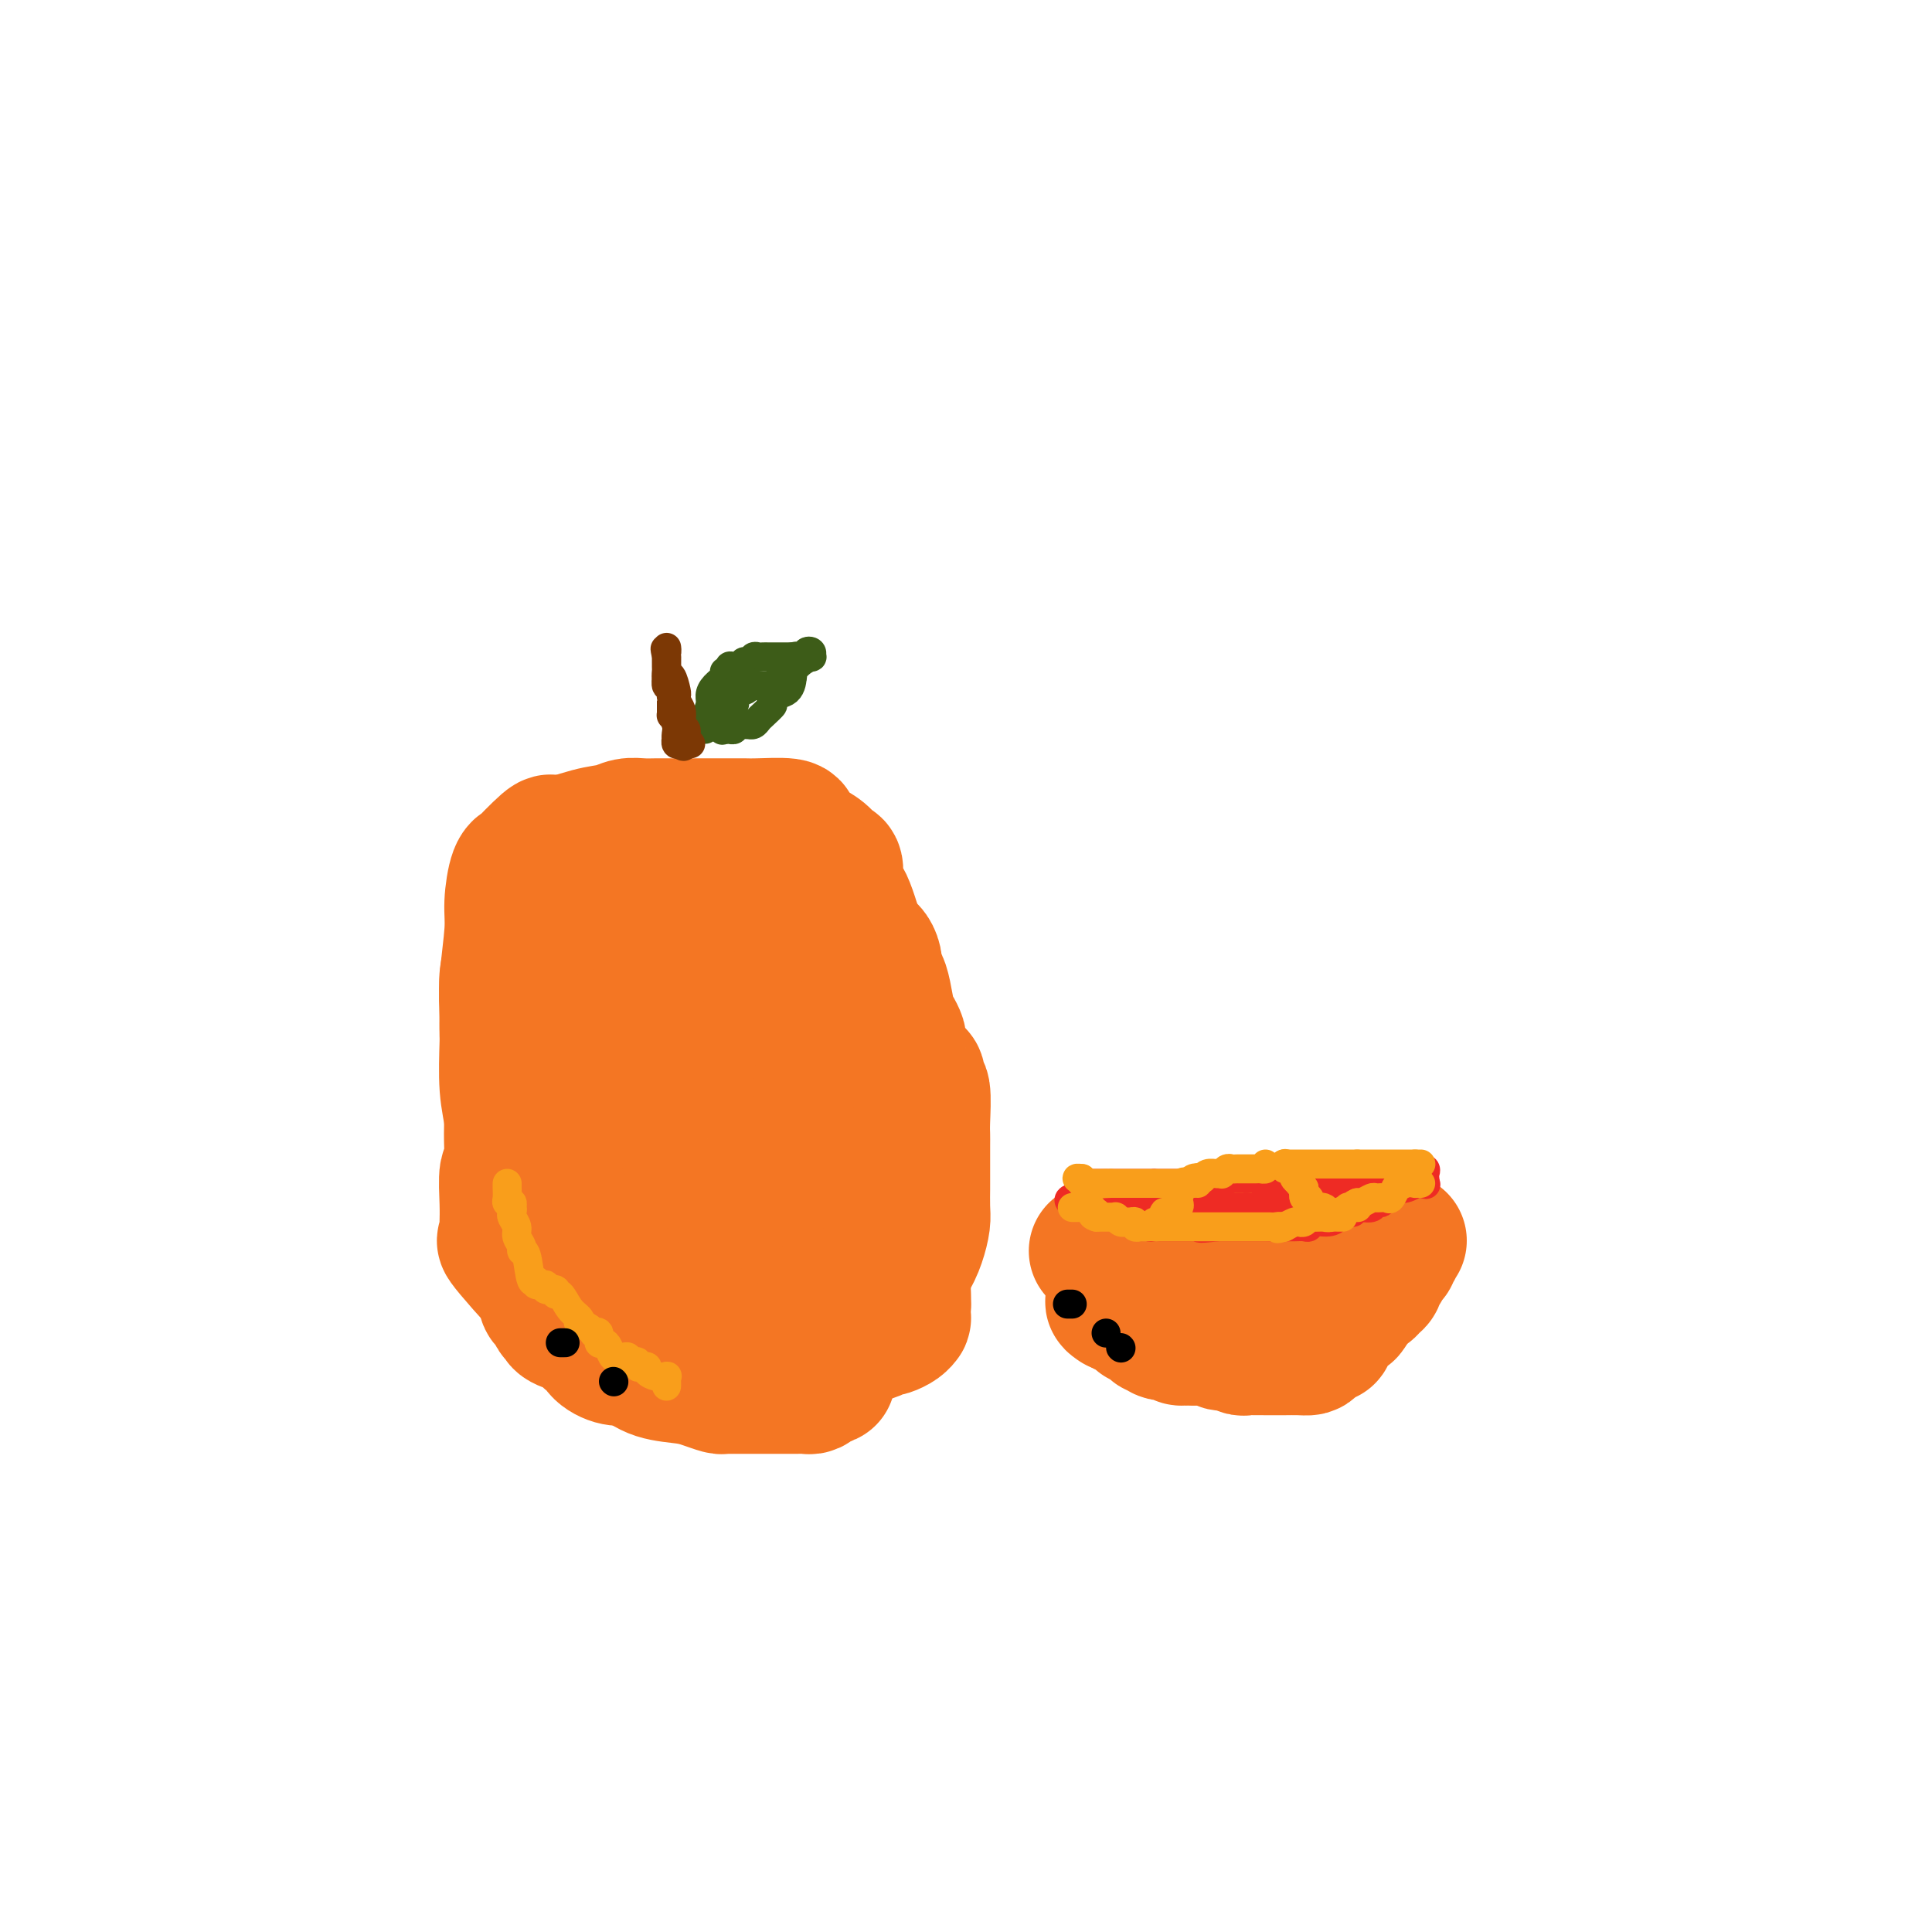 <svg viewBox='0 0 400 400' version='1.1' xmlns='http://www.w3.org/2000/svg' xmlns:xlink='http://www.w3.org/1999/xlink'><g fill='none' stroke='#F47623' stroke-width='28' stroke-linecap='round' stroke-linejoin='round'><path d='M138,277c-0.757,-0.000 -1.513,-0.000 -2,0c-0.487,0.000 -0.704,0.000 -1,0c-0.296,-0.000 -0.671,-0.000 -1,0c-0.329,0.000 -0.613,0.000 -1,0c-0.387,-0.000 -0.879,-0.001 -2,0c-1.121,0.001 -2.873,0.005 -4,0c-1.127,-0.005 -1.631,-0.019 -2,0c-0.369,0.019 -0.605,0.072 -1,0c-0.395,-0.072 -0.949,-0.267 -2,-1c-1.051,-0.733 -2.600,-2.002 -3,-3c-0.400,-0.998 0.347,-1.725 0,-3c-0.347,-1.275 -1.789,-3.099 -3,-5c-1.211,-1.901 -2.191,-3.878 -3,-5c-0.809,-1.122 -1.445,-1.390 -2,-2c-0.555,-0.610 -1.028,-1.562 -1,-2c0.028,-0.438 0.557,-0.363 0,-3c-0.557,-2.637 -2.202,-7.985 -3,-12c-0.798,-4.015 -0.751,-6.697 -1,-9c-0.249,-2.303 -0.795,-4.226 -1,-7c-0.205,-2.774 -0.070,-6.399 0,-9c0.070,-2.601 0.074,-4.179 0,-6c-0.074,-1.821 -0.225,-3.887 0,-7c0.225,-3.113 0.826,-7.274 1,-10c0.174,-2.726 -0.079,-4.017 0,-6c0.079,-1.983 0.491,-4.658 1,-6c0.509,-1.342 1.116,-1.349 1,-1c-0.116,0.349 -0.954,1.056 0,0c0.954,-1.056 3.701,-3.873 5,-5c1.299,-1.127 1.149,-0.563 1,0'/><path d='M114,175c0.956,-0.819 -0.156,0.134 1,0c1.156,-0.134 4.578,-1.357 7,-2c2.422,-0.643 3.843,-0.708 5,-1c1.157,-0.292 2.050,-0.810 3,-1c0.950,-0.190 1.959,-0.051 3,0c1.041,0.051 2.115,0.014 3,0c0.885,-0.014 1.582,-0.004 2,0c0.418,0.004 0.559,0.001 1,0c0.441,-0.001 1.184,-0.001 3,0c1.816,0.001 4.707,0.004 7,0c2.293,-0.004 3.990,-0.013 5,0c1.010,0.013 1.333,0.048 3,0c1.667,-0.048 4.677,-0.179 6,0c1.323,0.179 0.960,0.668 1,1c0.040,0.332 0.484,0.506 1,1c0.516,0.494 1.104,1.309 2,2c0.896,0.691 2.102,1.257 3,2c0.898,0.743 1.490,1.663 2,2c0.510,0.337 0.940,0.090 1,1c0.060,0.910 -0.248,2.978 0,4c0.248,1.022 1.053,0.997 2,3c0.947,2.003 2.037,6.033 3,9c0.963,2.967 1.799,4.869 2,6c0.201,1.131 -0.233,1.489 0,2c0.233,0.511 1.134,1.176 2,4c0.866,2.824 1.696,7.808 2,11c0.304,3.192 0.081,4.593 0,6c-0.081,1.407 -0.022,2.820 0,4c0.022,1.180 0.006,2.125 0,3c-0.006,0.875 -0.002,1.678 0,3c0.002,1.322 0.001,3.161 0,5'/><path d='M184,240c0.135,5.538 -0.528,3.383 -1,3c-0.472,-0.383 -0.752,1.007 -1,2c-0.248,0.993 -0.463,1.590 -2,5c-1.537,3.410 -4.397,9.634 -6,13c-1.603,3.366 -1.949,3.873 -2,4c-0.051,0.127 0.194,-0.125 -1,0c-1.194,0.125 -3.827,0.626 -5,1c-1.173,0.374 -0.885,0.622 -2,1c-1.115,0.378 -3.632,0.886 -5,1c-1.368,0.114 -1.589,-0.167 -2,0c-0.411,0.167 -1.014,0.781 -2,1c-0.986,0.219 -2.356,0.044 -3,0c-0.644,-0.044 -0.563,0.042 -1,0c-0.437,-0.042 -1.392,-0.213 -2,0c-0.608,0.213 -0.868,0.809 -2,1c-1.132,0.191 -3.136,-0.022 -4,0c-0.864,0.022 -0.589,0.280 -1,0c-0.411,-0.280 -1.508,-1.098 -2,-1c-0.492,0.098 -0.380,1.110 -2,-1c-1.620,-2.110 -4.971,-7.344 -7,-10c-2.029,-2.656 -2.736,-2.734 -4,-4c-1.264,-1.266 -3.085,-3.720 -5,-6c-1.915,-2.280 -3.925,-4.386 -5,-5c-1.075,-0.614 -1.216,0.263 -3,-4c-1.784,-4.263 -5.211,-13.667 -7,-19c-1.789,-5.333 -1.941,-6.595 -2,-8c-0.059,-1.405 -0.026,-2.954 0,-4c0.026,-1.046 0.046,-1.589 0,-3c-0.046,-1.411 -0.156,-3.689 0,-5c0.156,-1.311 0.578,-1.656 1,-2'/><path d='M106,200c0.281,-1.985 0.482,0.051 1,0c0.518,-0.051 1.353,-2.189 2,-3c0.647,-0.811 1.106,-0.295 2,0c0.894,0.295 2.224,0.369 3,0c0.776,-0.369 0.998,-1.180 2,-2c1.002,-0.820 2.783,-1.647 4,-2c1.217,-0.353 1.870,-0.231 3,-1c1.130,-0.769 2.736,-2.430 4,-3c1.264,-0.570 2.185,-0.051 3,0c0.815,0.051 1.525,-0.368 3,0c1.475,0.368 3.715,1.523 5,2c1.285,0.477 1.614,0.275 4,1c2.386,0.725 6.828,2.376 9,3c2.172,0.624 2.075,0.222 3,1c0.925,0.778 2.874,2.736 4,4c1.126,1.264 1.430,1.834 2,2c0.570,0.166 1.406,-0.074 2,0c0.594,0.074 0.947,0.461 1,1c0.053,0.539 -0.192,1.231 0,2c0.192,0.769 0.822,1.617 1,3c0.178,1.383 -0.096,3.303 0,5c0.096,1.697 0.561,3.173 1,6c0.439,2.827 0.850,7.006 1,9c0.150,1.994 0.037,1.803 0,2c-0.037,0.197 0.000,0.782 0,2c-0.000,1.218 -0.038,3.070 0,4c0.038,0.930 0.151,0.937 0,1c-0.151,0.063 -0.566,0.182 -1,0c-0.434,-0.182 -0.886,-0.664 -1,0c-0.114,0.664 0.110,2.476 -1,4c-1.110,1.524 -3.555,2.762 -6,4'/><path d='M157,245c-1.853,2.065 -1.986,2.726 -2,3c-0.014,0.274 0.091,0.160 0,0c-0.091,-0.160 -0.376,-0.365 -1,0c-0.624,0.365 -1.586,1.301 -3,0c-1.414,-1.301 -3.280,-4.839 -5,-7c-1.720,-2.161 -3.296,-2.945 -4,-4c-0.704,-1.055 -0.538,-2.381 -1,-3c-0.462,-0.619 -1.552,-0.533 -2,-2c-0.448,-1.467 -0.253,-4.488 -1,-7c-0.747,-2.512 -2.435,-4.515 -3,-7c-0.565,-2.485 -0.007,-5.453 0,-8c0.007,-2.547 -0.536,-4.672 -1,-7c-0.464,-2.328 -0.849,-4.858 -1,-6c-0.151,-1.142 -0.067,-0.895 0,-1c0.067,-0.105 0.116,-0.561 0,-1c-0.116,-0.439 -0.399,-0.861 0,-1c0.399,-0.139 1.480,0.004 2,0c0.520,-0.004 0.479,-0.156 1,0c0.521,0.156 1.604,0.618 2,1c0.396,0.382 0.106,0.682 0,1c-0.106,0.318 -0.028,0.654 0,1c0.028,0.346 0.008,0.700 0,3c-0.008,2.300 -0.002,6.544 0,9c0.002,2.456 0.001,3.123 0,4c-0.001,0.877 -0.000,1.965 0,3c0.000,1.035 0.000,2.018 0,3'/><path d='M138,219c0.109,3.498 0.380,0.741 0,0c-0.380,-0.741 -1.411,0.532 -2,1c-0.589,0.468 -0.735,0.129 -1,0c-0.265,-0.129 -0.648,-0.050 -1,0c-0.352,0.050 -0.671,0.071 -1,0c-0.329,-0.071 -0.666,-0.233 -2,-1c-1.334,-0.767 -3.664,-2.140 -5,-3c-1.336,-0.860 -1.680,-1.207 -2,-2c-0.320,-0.793 -0.618,-2.031 -1,-4c-0.382,-1.969 -0.848,-4.670 -1,-6c-0.152,-1.330 0.009,-1.288 0,-2c-0.009,-0.712 -0.189,-2.178 0,-3c0.189,-0.822 0.748,-1.000 2,-3c1.252,-2.000 3.197,-5.821 5,-8c1.803,-2.179 3.463,-2.717 4,-4c0.537,-1.283 -0.051,-3.310 0,-4c0.051,-0.690 0.741,-0.042 1,0c0.259,0.042 0.088,-0.523 0,0c-0.088,0.523 -0.092,2.133 0,3c0.092,0.867 0.281,0.992 0,1c-0.281,0.008 -1.033,-0.101 -1,0c0.033,0.101 0.850,0.410 0,2c-0.850,1.590 -3.368,4.460 -5,6c-1.632,1.540 -2.378,1.750 -3,2c-0.622,0.250 -1.120,0.539 -1,1c0.120,0.461 0.857,1.093 0,2c-0.857,0.907 -3.308,2.090 -5,4c-1.692,1.910 -2.626,4.546 -4,7c-1.374,2.454 -3.187,4.727 -5,7'/><path d='M110,215c-4.173,5.896 -3.104,6.134 -3,8c0.104,1.866 -0.757,5.358 -1,9c-0.243,3.642 0.131,7.433 0,9c-0.131,1.567 -0.768,0.909 -1,2c-0.232,1.091 -0.060,3.929 0,6c0.060,2.071 0.009,3.373 0,4c-0.009,0.627 0.023,0.577 0,1c-0.023,0.423 -0.101,1.319 0,2c0.101,0.681 0.382,1.147 0,1c-0.382,-0.147 -1.427,-0.908 1,2c2.427,2.908 8.326,9.486 12,13c3.674,3.514 5.122,3.964 7,5c1.878,1.036 4.184,2.660 6,4c1.816,1.340 3.140,2.398 5,3c1.860,0.602 4.254,0.750 6,1c1.746,0.250 2.844,0.603 4,1c1.156,0.397 2.369,0.838 3,1c0.631,0.162 0.679,0.043 1,0c0.321,-0.043 0.915,-0.012 1,0c0.085,0.012 -0.338,0.003 1,0c1.338,-0.003 4.439,-0.001 6,0c1.561,0.001 1.584,0.000 2,0c0.416,-0.000 1.225,-0.000 2,0c0.775,0.000 1.517,0.001 2,0c0.483,-0.001 0.708,-0.003 1,0c0.292,0.003 0.653,0.012 1,0c0.347,-0.012 0.681,-0.044 1,0c0.319,0.044 0.624,0.166 1,0c0.376,-0.166 0.822,-0.619 1,-1c0.178,-0.381 0.089,-0.691 0,-1'/><path d='M169,285c3.503,-0.127 2.259,0.555 2,0c-0.259,-0.555 0.466,-2.348 1,-4c0.534,-1.652 0.875,-3.162 1,-4c0.125,-0.838 0.032,-1.004 0,-1c-0.032,0.004 -0.005,0.178 0,0c0.005,-0.178 -0.013,-0.707 0,-1c0.013,-0.293 0.056,-0.351 0,-1c-0.056,-0.649 -0.211,-1.891 0,-3c0.211,-1.109 0.789,-2.087 1,-4c0.211,-1.913 0.057,-4.761 0,-6c-0.057,-1.239 -0.015,-0.869 0,-1c0.015,-0.131 0.004,-0.762 0,-1c-0.004,-0.238 -0.001,-0.083 0,0c0.001,0.083 0.000,0.094 0,-1c-0.000,-1.094 -0.000,-3.294 0,-4c0.000,-0.706 0.000,0.082 0,0c-0.000,-0.082 0.000,-1.034 0,-2c-0.000,-0.966 -0.000,-1.945 0,-2c0.000,-0.055 0.001,0.814 0,0c-0.001,-0.814 -0.003,-3.312 0,-5c0.003,-1.688 0.012,-2.567 0,-3c-0.012,-0.433 -0.045,-0.419 0,-1c0.045,-0.581 0.170,-1.755 0,-3c-0.170,-1.245 -0.633,-2.561 -1,-4c-0.367,-1.439 -0.637,-3.003 -1,-4c-0.363,-0.997 -0.818,-1.428 -1,-2c-0.182,-0.572 -0.091,-1.286 0,-2'/><path d='M171,226c-0.740,-6.386 -1.090,-1.852 -1,0c0.090,1.852 0.619,1.022 1,1c0.381,-0.022 0.613,0.763 1,1c0.387,0.237 0.930,-0.073 1,0c0.070,0.073 -0.333,0.529 0,1c0.333,0.471 1.402,0.957 2,1c0.598,0.043 0.724,-0.357 1,0c0.276,0.357 0.703,1.472 1,2c0.297,0.528 0.465,0.467 1,1c0.535,0.533 1.439,1.658 2,2c0.561,0.342 0.780,-0.098 1,0c0.220,0.098 0.441,0.734 1,2c0.559,1.266 1.456,3.162 2,4c0.544,0.838 0.734,0.619 1,1c0.266,0.381 0.607,1.363 1,2c0.393,0.637 0.837,0.928 1,1c0.163,0.072 0.044,-0.076 0,0c-0.044,0.076 -0.012,0.374 0,1c0.012,0.626 0.003,1.578 0,2c-0.003,0.422 -0.001,0.313 0,1c0.001,0.687 0.000,2.169 0,3c-0.000,0.831 -0.000,1.010 0,2c0.000,0.990 0.000,2.790 0,4c-0.000,1.210 -0.000,1.829 0,3c0.000,1.171 0.000,2.892 0,4c-0.000,1.108 -0.000,1.602 0,2c0.000,0.398 0.000,0.699 0,1'/><path d='M187,268c0.157,3.770 0.049,1.196 0,1c-0.049,-0.196 -0.040,1.986 0,3c0.040,1.014 0.112,0.859 0,1c-0.112,0.141 -0.409,0.577 -1,1c-0.591,0.423 -1.478,0.834 -2,1c-0.522,0.166 -0.679,0.085 -1,0c-0.321,-0.085 -0.806,-0.176 -1,0c-0.194,0.176 -0.096,0.620 -1,1c-0.904,0.380 -2.809,0.697 -4,1c-1.191,0.303 -1.669,0.593 -2,1c-0.331,0.407 -0.517,0.931 -1,1c-0.483,0.069 -1.264,-0.319 -2,0c-0.736,0.319 -1.427,1.343 -2,2c-0.573,0.657 -1.028,0.947 -2,1c-0.972,0.053 -2.460,-0.129 -4,0c-1.540,0.129 -3.131,0.570 -4,1c-0.869,0.430 -1.016,0.849 -2,1c-0.984,0.151 -2.803,0.033 -4,0c-1.197,-0.033 -1.770,0.020 -4,0c-2.230,-0.020 -6.117,-0.114 -8,0c-1.883,0.114 -1.761,0.437 -3,0c-1.239,-0.437 -3.837,-1.633 -5,-2c-1.163,-0.367 -0.890,0.093 -1,0c-0.110,-0.093 -0.603,-0.741 -1,-1c-0.397,-0.259 -0.699,-0.130 -1,0'/><path d='M131,281c-3.939,-0.488 -2.287,-0.208 -2,0c0.287,0.208 -0.790,0.343 -2,0c-1.210,-0.343 -2.554,-1.166 -3,-2c-0.446,-0.834 0.006,-1.680 0,-2c-0.006,-0.320 -0.470,-0.113 -1,0c-0.530,0.113 -1.126,0.134 -1,0c0.126,-0.134 0.973,-0.421 0,-1c-0.973,-0.579 -3.768,-1.450 -5,-2c-1.232,-0.550 -0.903,-0.780 -1,-1c-0.097,-0.220 -0.622,-0.429 -1,-1c-0.378,-0.571 -0.609,-1.505 -1,-2c-0.391,-0.495 -0.942,-0.550 -1,-1c-0.058,-0.450 0.377,-1.296 0,-2c-0.377,-0.704 -1.565,-1.265 -2,-3c-0.435,-1.735 -0.117,-4.643 0,-7c0.117,-2.357 0.031,-4.162 0,-7c-0.031,-2.838 -0.008,-6.707 0,-9c0.008,-2.293 0.002,-3.008 0,-4c-0.002,-0.992 -0.001,-2.261 0,-5c0.001,-2.739 0.000,-6.947 0,-10c-0.000,-3.053 -0.000,-4.952 0,-8c0.000,-3.048 0.001,-7.246 0,-9c-0.001,-1.754 -0.003,-1.064 0,-1c0.003,0.064 0.012,-0.499 0,-1c-0.012,-0.501 -0.047,-0.940 0,-1c0.047,-0.060 0.174,0.261 0,0c-0.174,-0.261 -0.649,-1.103 0,-3c0.649,-1.897 2.421,-4.849 3,-6c0.579,-1.151 -0.037,-0.502 0,-1c0.037,-0.498 0.725,-2.142 1,-3c0.275,-0.858 0.138,-0.929 0,-1'/><path d='M115,188c0.572,-1.700 0.001,-0.449 0,0c-0.001,0.449 0.567,0.097 1,0c0.433,-0.097 0.732,0.061 1,0c0.268,-0.061 0.506,-0.342 1,-1c0.494,-0.658 1.245,-1.693 2,-2c0.755,-0.307 1.514,0.115 3,0c1.486,-0.115 3.700,-0.767 5,-1c1.300,-0.233 1.686,-0.048 3,0c1.314,0.048 3.556,-0.040 5,0c1.444,0.040 2.088,0.207 3,0c0.912,-0.207 2.090,-0.787 4,-1c1.910,-0.213 4.550,-0.057 6,0c1.450,0.057 1.710,0.016 2,0c0.290,-0.016 0.611,-0.005 1,0c0.389,0.005 0.847,0.005 3,0c2.153,-0.005 6.000,-0.017 8,0c2.000,0.017 2.154,0.061 3,0c0.846,-0.061 2.385,-0.228 3,0c0.615,0.228 0.308,0.852 1,1c0.692,0.148 2.384,-0.179 3,0c0.616,0.179 0.155,0.864 0,1c-0.155,0.136 -0.004,-0.276 0,0c0.004,0.276 -0.140,1.239 0,2c0.140,0.761 0.562,1.321 1,2c0.438,0.679 0.891,1.478 1,2c0.109,0.522 -0.125,0.769 0,1c0.125,0.231 0.611,0.447 1,1c0.389,0.553 0.683,1.444 1,2c0.317,0.556 0.659,0.778 1,1'/><path d='M178,196c0.955,2.108 0.844,1.377 1,1c0.156,-0.377 0.581,-0.400 1,0c0.419,0.400 0.833,1.224 1,2c0.167,0.776 0.086,1.503 0,2c-0.086,0.497 -0.178,0.762 0,1c0.178,0.238 0.626,0.449 1,1c0.374,0.551 0.674,1.441 1,3c0.326,1.559 0.678,3.785 1,5c0.322,1.215 0.615,1.419 1,2c0.385,0.581 0.864,1.541 1,2c0.136,0.459 -0.070,0.418 0,1c0.070,0.582 0.415,1.786 1,3c0.585,1.214 1.411,2.436 2,3c0.589,0.564 0.943,0.469 1,1c0.057,0.531 -0.181,1.688 0,2c0.181,0.312 0.780,-0.221 1,1c0.220,1.221 0.059,4.195 0,6c-0.059,1.805 -0.016,2.442 0,3c0.016,0.558 0.004,1.038 0,2c-0.004,0.962 -0.000,2.406 0,4c0.000,1.594 -0.002,3.339 0,4c0.002,0.661 0.010,0.238 0,1c-0.010,0.762 -0.036,2.707 0,4c0.036,1.293 0.135,1.933 0,3c-0.135,1.067 -0.504,2.561 -1,4c-0.496,1.439 -1.118,2.824 -2,4c-0.882,1.176 -2.024,2.144 -3,3c-0.976,0.856 -1.787,1.601 -3,2c-1.213,0.399 -2.826,0.454 -5,1c-2.174,0.546 -4.907,1.585 -6,2c-1.093,0.415 -0.547,0.208 0,0'/><path d='M227,259c0.331,0.000 0.662,0.000 1,0c0.338,0.000 0.682,0.000 1,0c0.318,0.000 0.609,0.000 1,0c0.391,0.000 0.881,0.000 1,0c0.119,0.000 -0.133,0.000 0,0c0.133,0.000 0.650,0.000 1,0c0.350,0.000 0.532,0.000 1,0c0.468,0.000 1.221,0.000 2,0c0.779,0.000 1.585,0.000 2,0c0.415,-0.000 0.439,0.000 1,0c0.561,0.000 1.661,0.000 2,0c0.339,0.000 -0.081,0.000 0,0c0.081,0.000 0.665,0.000 1,0c0.335,0.000 0.422,-0.000 1,0c0.578,0.000 1.648,0.000 2,0c0.352,0.000 -0.014,0.000 0,0c0.014,0.000 0.410,0.000 1,0c0.590,0.000 1.376,0.000 2,0c0.624,0.000 1.087,0.000 2,0c0.913,0.000 2.276,0.000 3,0c0.724,0.000 0.810,0.000 1,0c0.190,0.000 0.483,0.000 1,0c0.517,0.000 1.259,0.000 2,0'/><path d='M256,259c4.723,0.061 2.030,0.212 1,0c-1.030,-0.212 -0.396,-0.789 0,-1c0.396,-0.211 0.554,-0.057 1,0c0.446,0.057 1.179,0.015 2,0c0.821,-0.015 1.731,-0.004 2,0c0.269,0.004 -0.101,0.001 0,0c0.101,-0.001 0.675,-0.000 1,0c0.325,0.000 0.402,0.000 1,0c0.598,-0.000 1.718,-0.000 2,0c0.282,0.000 -0.275,0.000 0,0c0.275,-0.000 1.383,-0.000 2,0c0.617,0.000 0.743,0.000 1,0c0.257,-0.000 0.645,-0.000 1,0c0.355,0.000 0.678,0.000 1,0'/><path d='M271,258c2.273,-0.156 0.454,-0.046 0,0c-0.454,0.046 0.456,0.026 1,0c0.544,-0.026 0.722,-0.060 1,0c0.278,0.060 0.655,0.212 1,0c0.345,-0.212 0.657,-0.789 1,-1c0.343,-0.211 0.717,-0.057 1,0c0.283,0.057 0.474,0.015 1,0c0.526,-0.015 1.388,-0.004 2,0c0.612,0.004 0.976,0.001 1,0c0.024,-0.001 -0.292,-0.000 0,0c0.292,0.000 1.191,0.000 2,0c0.809,-0.000 1.526,-0.000 2,0c0.474,0.000 0.704,0.000 1,0c0.296,-0.000 0.657,-0.000 1,0c0.343,0.000 0.670,0.000 1,0c0.330,-0.000 0.665,-0.000 1,0'/><path d='M288,257c2.840,-0.198 1.441,-0.193 1,0c-0.441,0.193 0.075,0.576 0,1c-0.075,0.424 -0.741,0.891 -1,1c-0.259,0.109 -0.112,-0.140 0,0c0.112,0.140 0.189,0.667 0,1c-0.189,0.333 -0.642,0.470 -1,1c-0.358,0.530 -0.620,1.451 -1,2c-0.380,0.549 -0.879,0.724 -1,1c-0.121,0.276 0.136,0.651 0,1c-0.136,0.349 -0.663,0.672 -1,1c-0.337,0.328 -0.482,0.663 -1,1c-0.518,0.337 -1.407,0.678 -2,1c-0.593,0.322 -0.890,0.625 -1,1c-0.110,0.375 -0.031,0.821 0,1c0.031,0.179 0.016,0.089 0,0'/><path d='M280,270c-1.453,2.318 -1.085,1.614 -1,1c0.085,-0.614 -0.114,-1.139 -1,0c-0.886,1.139 -2.461,3.941 -3,5c-0.539,1.059 -0.044,0.375 0,0c0.044,-0.375 -0.363,-0.440 -1,0c-0.637,0.440 -1.502,1.386 -2,2c-0.498,0.614 -0.627,0.897 -1,1c-0.373,0.103 -0.989,0.028 -2,0c-1.011,-0.028 -2.416,-0.007 -3,0c-0.584,0.007 -0.345,0.002 -1,0c-0.655,-0.002 -2.202,0.001 -3,0c-0.798,-0.001 -0.848,-0.004 -1,0c-0.152,0.004 -0.408,0.015 -1,0c-0.592,-0.015 -1.521,-0.056 -2,0c-0.479,0.056 -0.509,0.207 -1,0c-0.491,-0.207 -1.445,-0.774 -2,-1c-0.555,-0.226 -0.712,-0.113 -1,0c-0.288,0.113 -0.707,0.226 -1,0c-0.293,-0.226 -0.460,-0.793 -1,-1c-0.540,-0.207 -1.454,-0.056 -2,0c-0.546,0.056 -0.724,0.015 -1,0c-0.276,-0.015 -0.650,-0.004 -1,0c-0.350,0.004 -0.675,0.002 -1,0'/><path d='M247,277c-3.840,-0.244 -2.439,0.144 -2,0c0.439,-0.144 -0.082,-0.822 -1,-1c-0.918,-0.178 -2.231,0.144 -3,0c-0.769,-0.144 -0.994,-0.756 -1,-1c-0.006,-0.244 0.206,-0.122 0,0c-0.206,0.122 -0.830,0.244 -1,0c-0.170,-0.244 0.113,-0.854 0,-1c-0.113,-0.146 -0.622,0.172 -1,0c-0.378,-0.172 -0.626,-0.835 -1,-1c-0.374,-0.165 -0.875,0.167 -1,0c-0.125,-0.167 0.125,-0.833 0,-1c-0.125,-0.167 -0.625,0.165 -1,0c-0.375,-0.165 -0.626,-0.828 -1,-1c-0.374,-0.172 -0.870,0.146 -1,0c-0.130,-0.146 0.106,-0.756 0,-1c-0.106,-0.244 -0.553,-0.122 -1,0'/><path d='M232,270c-2.548,-1.083 -1.417,-0.292 -1,0c0.417,0.292 0.119,0.083 0,0c-0.119,-0.083 -0.060,-0.042 0,0'/></g>
<g fill='none' stroke='#EE2B24' stroke-width='6' stroke-linecap='round' stroke-linejoin='round'><path d='M224,245c0.333,0.000 0.667,0.000 1,0c0.333,0.000 0.666,0.000 1,0c0.334,0.000 0.668,0.000 1,0c0.332,-0.000 0.663,-0.000 1,0c0.337,0.000 0.682,0.000 1,0c0.318,0.000 0.610,0.000 1,0c0.390,0.000 0.878,0.000 1,0c0.122,0.000 -0.122,-0.000 0,0c0.122,0.000 0.609,0.000 1,0c0.391,-0.000 0.686,-0.000 1,0c0.314,0.000 0.648,0.000 1,0c0.352,-0.000 0.723,0.000 1,0c0.277,0.000 0.459,0.000 1,0c0.541,0.000 1.440,-0.000 2,0c0.560,0.000 0.780,0.000 1,0'/><path d='M239,245c2.561,0.000 1.465,0.000 1,0c-0.465,-0.000 -0.297,-0.000 0,0c0.297,0.000 0.724,0.000 1,0c0.276,-0.000 0.402,-0.000 1,0c0.598,0.000 1.670,0.000 2,0c0.330,-0.000 -0.080,-0.000 0,0c0.080,0.000 0.650,0.000 1,0c0.350,-0.000 0.478,-0.000 1,0c0.522,0.000 1.436,0.001 2,0c0.564,-0.001 0.777,-0.004 1,0c0.223,0.004 0.455,0.015 1,0c0.545,-0.015 1.403,-0.057 2,0c0.597,0.057 0.934,0.211 1,0c0.066,-0.211 -0.137,-0.789 0,-1c0.137,-0.211 0.615,-0.057 1,0c0.385,0.057 0.678,0.015 1,0c0.322,-0.015 0.674,-0.004 1,0c0.326,0.004 0.626,0.001 1,0c0.374,-0.001 0.821,-0.000 1,0c0.179,0.000 0.089,0.000 0,0'/><path d='M258,244c3.349,-0.155 2.221,-0.042 2,0c-0.221,0.042 0.466,0.012 1,0c0.534,-0.012 0.916,-0.007 1,0c0.084,0.007 -0.131,0.016 0,0c0.131,-0.016 0.608,-0.057 1,0c0.392,0.057 0.700,0.211 1,0c0.300,-0.211 0.591,-0.789 1,-1c0.409,-0.211 0.935,-0.056 1,0c0.065,0.056 -0.333,0.011 0,0c0.333,-0.011 1.395,0.011 2,0c0.605,-0.011 0.754,-0.056 1,0c0.246,0.056 0.591,0.211 1,0c0.409,-0.211 0.882,-0.789 1,-1c0.118,-0.211 -0.119,-0.057 0,0c0.119,0.057 0.596,0.015 1,0c0.404,-0.015 0.737,-0.004 1,0c0.263,0.004 0.455,0.001 1,0c0.545,-0.001 1.441,-0.000 2,0c0.559,0.000 0.779,0.000 1,0'/><path d='M277,242c3.122,-0.309 1.428,-0.083 1,0c-0.428,0.083 0.410,0.022 1,0c0.590,-0.022 0.932,-0.006 1,0c0.068,0.006 -0.137,0.002 0,0c0.137,-0.002 0.618,-0.000 1,0c0.382,0.000 0.666,0.000 1,0c0.334,-0.000 0.719,-0.000 1,0c0.281,0.000 0.457,0.000 1,0c0.543,-0.000 1.451,-0.000 2,0c0.549,0.000 0.739,0.000 1,0c0.261,-0.000 0.594,-0.000 1,0c0.406,0.000 0.885,0.000 1,0c0.115,-0.000 -0.134,-0.000 0,0c0.134,0.000 0.651,0.000 1,0c0.349,-0.000 0.528,-0.000 1,0c0.472,0.000 1.236,0.000 2,0'/><path d='M293,242c2.641,0.013 1.244,0.045 1,0c-0.244,-0.045 0.667,-0.167 1,0c0.333,0.167 0.090,0.622 0,1c-0.090,0.378 -0.026,0.679 0,1c0.026,0.321 0.013,0.660 0,1'/><path d='M295,245c0.352,0.465 0.232,0.128 0,0c-0.232,-0.128 -0.578,-0.049 -1,0c-0.422,0.049 -0.922,0.066 -1,0c-0.078,-0.066 0.265,-0.216 0,0c-0.265,0.216 -1.136,0.796 -2,1c-0.864,0.204 -1.719,0.030 -2,0c-0.281,-0.030 0.013,0.082 0,0c-0.013,-0.082 -0.331,-0.358 -1,0c-0.669,0.358 -1.688,1.350 -2,2c-0.312,0.650 0.082,0.959 0,1c-0.082,0.041 -0.641,-0.185 -1,0c-0.359,0.185 -0.520,0.781 -1,1c-0.480,0.219 -1.280,0.063 -2,0c-0.720,-0.063 -1.360,-0.031 -2,0'/><path d='M280,250c-2.273,0.997 -0.456,0.989 0,1c0.456,0.011 -0.449,0.040 -1,0c-0.551,-0.040 -0.750,-0.151 -1,0c-0.250,0.151 -0.553,0.562 -1,1c-0.447,0.438 -1.039,0.902 -2,1c-0.961,0.098 -2.290,-0.170 -3,0c-0.710,0.170 -0.801,0.778 -1,1c-0.199,0.222 -0.505,0.060 -1,0c-0.495,-0.060 -1.179,-0.016 -2,0c-0.821,0.016 -1.778,0.004 -2,0c-0.222,-0.004 0.291,-0.001 0,0c-0.291,0.001 -1.386,0.000 -2,0c-0.614,-0.000 -0.746,-0.000 -1,0c-0.254,0.000 -0.630,0.000 -1,0c-0.370,-0.000 -0.733,-0.000 -1,0c-0.267,0.000 -0.439,0.000 -1,0c-0.561,-0.000 -1.512,-0.000 -2,0c-0.488,0.000 -0.512,0.000 -1,0c-0.488,-0.000 -1.440,-0.000 -2,0c-0.560,0.000 -0.728,0.000 -1,0c-0.272,-0.000 -0.649,-0.000 -1,0c-0.351,0.000 -0.675,0.000 -1,0'/><path d='M252,254c-5.024,0.619 -3.584,0.166 -3,0c0.584,-0.166 0.311,-0.044 0,0c-0.311,0.044 -0.660,0.012 -1,0c-0.340,-0.012 -0.672,-0.003 -1,0c-0.328,0.003 -0.651,0.001 -1,0c-0.349,-0.001 -0.723,-0.000 -1,0c-0.277,0.000 -0.455,-0.000 -1,0c-0.545,0.000 -1.456,0.001 -2,0c-0.544,-0.001 -0.719,-0.004 -1,0c-0.281,0.004 -0.667,0.016 -1,0c-0.333,-0.016 -0.614,-0.061 -1,0c-0.386,0.061 -0.877,0.226 -1,0c-0.123,-0.226 0.122,-0.844 0,-1c-0.122,-0.156 -0.610,0.151 -1,0c-0.390,-0.151 -0.682,-0.758 -1,-1c-0.318,-0.242 -0.663,-0.117 -1,0c-0.337,0.117 -0.668,0.227 -1,0c-0.332,-0.227 -0.666,-0.792 -1,-1c-0.334,-0.208 -0.667,-0.059 -1,0c-0.333,0.059 -0.667,0.030 -1,0'/><path d='M231,251c-3.185,-0.480 -0.646,-0.182 0,0c0.646,0.182 -0.600,0.246 -1,0c-0.400,-0.246 0.048,-0.802 0,-1c-0.048,-0.198 -0.590,-0.039 -1,0c-0.410,0.039 -0.687,-0.042 -1,0c-0.313,0.042 -0.661,0.207 -1,0c-0.339,-0.207 -0.669,-0.788 -1,-1c-0.331,-0.212 -0.663,-0.057 -1,0c-0.337,0.057 -0.678,0.015 -1,0c-0.322,-0.015 -0.625,-0.004 -1,0c-0.375,0.004 -0.821,0.001 -1,0c-0.179,-0.001 -0.089,-0.001 0,0'/><path d='M222,249c-1.379,-0.536 -0.328,-0.876 0,-1c0.328,-0.124 -0.067,-0.033 0,0c0.067,0.033 0.596,0.009 1,0c0.404,-0.009 0.685,-0.002 1,0c0.315,0.002 0.665,0.001 1,0c0.335,-0.001 0.654,-0.000 1,0c0.346,0.000 0.720,0.000 1,0c0.280,-0.000 0.467,-0.000 1,0c0.533,0.000 1.413,0.000 2,0c0.587,-0.000 0.882,-0.000 1,0c0.118,0.000 0.059,0.000 0,0'/><path d='M231,248c1.562,-0.155 0.968,-0.041 1,0c0.032,0.041 0.691,0.011 1,0c0.309,-0.011 0.269,-0.003 1,0c0.731,0.003 2.233,0.001 3,0c0.767,-0.001 0.797,-0.000 1,0c0.203,0.000 0.578,0.000 1,0c0.422,-0.000 0.891,-0.000 1,0c0.109,0.000 -0.144,0.000 0,0c0.144,-0.000 0.684,-0.001 1,0c0.316,0.001 0.410,0.004 1,0c0.590,-0.004 1.678,-0.015 2,0c0.322,0.015 -0.122,0.057 0,0c0.122,-0.057 0.810,-0.211 1,0c0.190,0.211 -0.119,0.789 0,1c0.119,0.211 0.666,0.057 1,0c0.334,-0.057 0.456,-0.016 1,0c0.544,0.016 1.512,0.008 2,0c0.488,-0.008 0.498,-0.016 1,0c0.502,0.016 1.496,0.057 2,0c0.504,-0.057 0.516,-0.211 1,0c0.484,0.211 1.439,0.789 2,1c0.561,0.211 0.728,0.057 1,0c0.272,-0.057 0.649,-0.016 1,0c0.351,0.016 0.675,0.008 1,0'/><path d='M258,250c4.067,0.309 0.735,0.083 0,0c-0.735,-0.083 1.125,-0.022 2,0c0.875,0.022 0.763,0.006 1,0c0.237,-0.006 0.822,-0.002 1,0c0.178,0.002 -0.051,0.000 0,0c0.051,-0.000 0.381,-0.000 1,0c0.619,0.000 1.528,0.000 2,0c0.472,-0.000 0.509,-0.000 1,0c0.491,0.000 1.437,0.000 2,0c0.563,-0.000 0.742,-0.000 1,0c0.258,0.000 0.595,0.001 1,0c0.405,-0.001 0.878,-0.004 1,0c0.122,0.004 -0.108,0.015 0,0c0.108,-0.015 0.554,-0.057 1,0c0.446,0.057 0.893,0.211 1,0c0.107,-0.211 -0.126,-0.788 0,-1c0.126,-0.212 0.611,-0.060 1,0c0.389,0.060 0.682,0.026 1,0c0.318,-0.026 0.663,-0.046 1,0c0.337,0.046 0.668,0.156 1,0c0.332,-0.156 0.666,-0.578 1,-1'/><path d='M278,248c3.263,-0.342 1.421,-0.197 1,0c-0.421,0.197 0.578,0.445 1,0c0.422,-0.445 0.268,-1.583 0,-2c-0.268,-0.417 -0.649,-0.112 -1,0c-0.351,0.112 -0.671,0.030 -1,0c-0.329,-0.030 -0.665,-0.008 -1,0c-0.335,0.008 -0.667,0.002 -1,0c-0.333,-0.002 -0.667,-0.001 -1,0c-0.333,0.001 -0.667,0.000 -1,0c-0.333,-0.000 -0.667,-0.000 -1,0c-0.333,0.000 -0.667,0.000 -1,0'/><path d='M272,246c-1.428,0.000 -0.998,0.000 -1,0c-0.002,0.000 -0.434,0.000 -1,0c-0.566,-0.000 -1.264,0.000 -2,0c-0.736,0.000 -1.508,0.000 -2,0c-0.492,0.000 -0.704,0.000 -1,0c-0.296,0.000 -0.675,0.000 -1,0c-0.325,0.000 -0.596,0.000 -1,0c-0.404,0.000 -0.940,-0.000 -1,0c-0.060,0.000 0.355,0.000 1,0c0.645,-0.000 1.520,-0.000 2,0c0.480,0.000 0.566,0.000 1,0c0.434,0.000 1.217,0.000 2,0'/><path d='M268,246c1.637,0.000 2.729,0.000 3,0c0.271,-0.000 -0.278,-0.000 0,0c0.278,0.000 1.384,0.000 2,0c0.616,-0.000 0.743,-0.000 1,0c0.257,0.000 0.646,0.000 1,0c0.354,-0.000 0.673,-0.000 1,0c0.327,0.000 0.661,0.000 1,0c0.339,-0.000 0.682,-0.000 1,0c0.318,0.000 0.611,0.001 1,0c0.389,-0.001 0.875,-0.004 1,0c0.125,0.004 -0.110,0.015 0,0c0.110,-0.015 0.566,-0.056 1,0c0.434,0.056 0.848,0.207 1,0c0.152,-0.207 0.044,-0.774 0,-1c-0.044,-0.226 -0.022,-0.113 0,0'/></g>
<g fill='none' stroke='#3D5C18' stroke-width='6' stroke-linecap='round' stroke-linejoin='round'><path d='M146,151c-0.117,-0.554 -0.234,-1.107 0,-2c0.234,-0.893 0.818,-2.124 1,-3c0.182,-0.876 -0.038,-1.397 0,-2c0.038,-0.603 0.335,-1.290 1,-2c0.665,-0.710 1.696,-1.444 2,-2c0.304,-0.556 -0.121,-0.932 0,-1c0.121,-0.068 0.788,0.174 1,0c0.212,-0.174 -0.031,-0.764 0,-1c0.031,-0.236 0.337,-0.120 1,0c0.663,0.120 1.683,0.242 2,0c0.317,-0.242 -0.070,-0.850 0,-1c0.070,-0.150 0.597,0.156 1,0c0.403,-0.156 0.683,-0.774 1,-1c0.317,-0.226 0.671,-0.061 1,0c0.329,0.061 0.635,0.016 1,0c0.365,-0.016 0.791,-0.004 1,0c0.209,0.004 0.203,0.001 1,0c0.797,-0.001 2.399,-0.001 4,0'/><path d='M164,136c1.807,-0.310 0.326,-0.087 0,0c-0.326,0.087 0.505,0.036 1,0c0.495,-0.036 0.654,-0.058 1,0c0.346,0.058 0.879,0.197 1,0c0.121,-0.197 -0.169,-0.731 0,-1c0.169,-0.269 0.798,-0.275 1,0c0.202,0.275 -0.023,0.831 0,1c0.023,0.169 0.293,-0.049 0,0c-0.293,0.049 -1.147,0.366 -2,1c-0.853,0.634 -1.703,1.585 -2,2c-0.297,0.415 -0.041,0.293 0,1c0.041,0.707 -0.133,2.241 -1,3c-0.867,0.759 -2.426,0.743 -3,1c-0.574,0.257 -0.164,0.788 0,1c0.164,0.212 0.082,0.106 0,0'/><path d='M160,145c-0.975,1.509 0.089,0.783 0,1c-0.089,0.217 -1.330,1.379 -2,2c-0.670,0.621 -0.770,0.703 -1,1c-0.230,0.297 -0.591,0.811 -1,1c-0.409,0.189 -0.865,0.054 -1,0c-0.135,-0.054 0.051,-0.029 0,0c-0.051,0.029 -0.339,0.060 -1,0c-0.661,-0.060 -1.697,-0.212 -2,0c-0.303,0.212 0.125,0.789 0,1c-0.125,0.211 -0.803,0.057 -1,0c-0.197,-0.057 0.087,-0.016 0,0c-0.087,0.016 -0.543,0.008 -1,0'/><path d='M150,151c-1.321,0.689 0.377,-0.589 1,-1c0.623,-0.411 0.171,0.044 0,0c-0.171,-0.044 -0.060,-0.589 0,-1c0.060,-0.411 0.068,-0.689 0,-1c-0.068,-0.311 -0.214,-0.657 0,-1c0.214,-0.343 0.788,-0.684 1,-1c0.212,-0.316 0.064,-0.606 0,-1c-0.064,-0.394 -0.042,-0.893 0,-1c0.042,-0.107 0.104,0.177 0,0c-0.104,-0.177 -0.374,-0.817 0,-1c0.374,-0.183 1.393,0.091 2,0c0.607,-0.091 0.804,-0.545 1,-1'/><path d='M155,142c0.727,-1.392 0.045,-0.374 0,0c-0.045,0.374 0.546,0.102 1,0c0.454,-0.102 0.769,-0.035 1,0c0.231,0.035 0.376,0.038 1,0c0.624,-0.038 1.726,-0.115 2,0c0.274,0.115 -0.280,0.423 0,0c0.280,-0.423 1.396,-1.577 2,-2c0.604,-0.423 0.698,-0.113 1,0c0.302,0.113 0.813,0.030 1,0c0.187,-0.030 0.050,-0.008 0,0c-0.050,0.008 -0.014,0.002 0,0c0.014,-0.002 0.007,-0.001 0,0'/></g>
<g fill='none' stroke='#7C3805' stroke-width='6' stroke-linecap='round' stroke-linejoin='round'><path d='M142,153c0.000,-0.111 0.000,-0.222 0,0c0.000,0.222 0.000,0.778 0,1c0.000,0.222 0.000,0.111 0,0'/><path d='M142,154c-0.001,-0.085 -0.004,-0.796 0,-1c0.004,-0.204 0.015,0.101 0,0c-0.015,-0.101 -0.056,-0.607 0,-1c0.056,-0.393 0.207,-0.672 0,-1c-0.207,-0.328 -0.774,-0.704 -1,-1c-0.226,-0.296 -0.112,-0.511 0,-1c0.112,-0.489 0.224,-1.253 0,-2c-0.224,-0.747 -0.782,-1.478 -1,-2c-0.218,-0.522 -0.097,-0.837 0,-1c0.097,-0.163 0.170,-0.176 0,-1c-0.170,-0.824 -0.581,-2.461 -1,-3c-0.419,-0.539 -0.844,0.021 -1,0c-0.156,-0.021 -0.042,-0.621 0,-1c0.042,-0.379 0.012,-0.537 0,-1c-0.012,-0.463 -0.006,-1.232 0,-2'/><path d='M138,136c-0.619,-2.917 -0.166,-1.211 0,-1c0.166,0.211 0.044,-1.075 0,-1c-0.044,0.075 -0.012,1.510 0,2c0.012,0.490 0.002,0.034 0,0c-0.002,-0.034 0.003,0.353 0,1c-0.003,0.647 -0.015,1.554 0,2c0.015,0.446 0.057,0.430 0,1c-0.057,0.570 -0.211,1.724 0,2c0.211,0.276 0.789,-0.327 1,0c0.211,0.327 0.057,1.582 0,2c-0.057,0.418 -0.015,-0.003 0,0c0.015,0.003 0.004,0.429 0,1c-0.004,0.571 -0.002,1.285 0,2'/><path d='M139,147c0.094,1.835 -0.171,0.921 0,1c0.171,0.079 0.777,1.149 1,2c0.223,0.851 0.063,1.482 0,2c-0.063,0.518 -0.027,0.922 0,1c0.027,0.078 0.046,-0.171 0,0c-0.046,0.171 -0.156,0.763 0,1c0.156,0.237 0.578,0.118 1,0'/><path d='M141,154c0.552,1.083 0.931,0.290 1,0c0.069,-0.290 -0.174,-0.078 0,0c0.174,0.078 0.764,0.022 1,0c0.236,-0.022 0.118,-0.011 0,0'/></g>
<g fill='none' stroke='#F99E1B' stroke-width='6' stroke-linecap='round' stroke-linejoin='round'><path d='M138,287c0.012,-0.311 0.024,-0.622 0,-1c-0.024,-0.378 -0.083,-0.823 0,-1c0.083,-0.177 0.307,-0.086 0,0c-0.307,0.086 -1.144,0.168 -2,0c-0.856,-0.168 -1.731,-0.585 -2,-1c-0.269,-0.415 0.069,-0.830 0,-1c-0.069,-0.170 -0.544,-0.097 -1,0c-0.456,0.097 -0.892,0.218 -1,0c-0.108,-0.218 0.112,-0.777 0,-1c-0.112,-0.223 -0.556,-0.112 -1,0c-0.444,0.112 -0.889,0.226 -1,0c-0.111,-0.226 0.111,-0.791 0,-1c-0.111,-0.209 -0.555,-0.062 -1,0c-0.445,0.062 -0.893,0.041 -1,0c-0.107,-0.041 0.125,-0.100 0,0c-0.125,0.100 -0.607,0.359 -1,0c-0.393,-0.359 -0.698,-1.336 -1,-2c-0.302,-0.664 -0.602,-1.014 -1,-1c-0.398,0.014 -0.894,0.393 -1,0c-0.106,-0.393 0.178,-1.559 0,-2c-0.178,-0.441 -0.817,-0.157 -1,0c-0.183,0.157 0.091,0.188 0,0c-0.091,-0.188 -0.545,-0.594 -1,-1'/><path d='M122,275c-2.953,-2.041 -2.337,-1.145 -2,-1c0.337,0.145 0.394,-0.463 0,-1c-0.394,-0.537 -1.238,-1.004 -2,-2c-0.762,-0.996 -1.442,-2.520 -2,-3c-0.558,-0.480 -0.994,0.083 -1,0c-0.006,-0.083 0.420,-0.812 0,-1c-0.420,-0.188 -1.685,0.165 -2,0c-0.315,-0.165 0.319,-0.847 0,-1c-0.319,-0.153 -1.592,0.222 -2,0c-0.408,-0.222 0.049,-1.042 0,-1c-0.049,0.042 -0.606,0.948 -1,0c-0.394,-0.948 -0.626,-3.748 -1,-5c-0.374,-1.252 -0.888,-0.955 -1,-1c-0.112,-0.045 0.180,-0.432 0,-1c-0.180,-0.568 -0.833,-1.318 -1,-2c-0.167,-0.682 0.151,-1.296 0,-2c-0.151,-0.704 -0.771,-1.497 -1,-2c-0.229,-0.503 -0.065,-0.715 0,-1c0.065,-0.285 0.033,-0.642 0,-1'/><path d='M106,250c-0.769,-2.337 -0.192,-0.681 0,0c0.192,0.681 -0.001,0.386 0,0c0.001,-0.386 0.196,-0.864 0,-1c-0.196,-0.136 -0.785,0.068 -1,0c-0.215,-0.068 -0.058,-0.410 0,-1c0.058,-0.590 0.016,-1.428 0,-2c-0.016,-0.572 -0.004,-0.878 0,-1c0.004,-0.122 0.002,-0.061 0,0'/><path d='M239,253c0.453,0.006 0.905,0.012 1,0c0.095,-0.012 -0.169,-0.041 0,0c0.169,0.041 0.771,0.152 1,0c0.229,-0.152 0.086,-0.566 0,-1c-0.086,-0.434 -0.114,-0.887 0,-1c0.114,-0.113 0.369,0.112 1,0c0.631,-0.112 1.637,-0.563 2,-1c0.363,-0.437 0.082,-0.859 0,-1c-0.082,-0.141 0.033,0.001 0,0c-0.033,-0.001 -0.216,-0.144 0,-1c0.216,-0.856 0.831,-2.425 1,-3c0.169,-0.575 -0.108,-0.155 0,0c0.108,0.155 0.602,0.044 1,0c0.398,-0.044 0.699,-0.022 1,0'/><path d='M247,245c1.464,-1.179 1.125,-0.125 1,0c-0.125,0.125 -0.036,-0.679 0,-1c0.036,-0.321 0.018,-0.161 0,0'/><path d='M278,252c-0.341,0.006 -0.683,0.012 -1,0c-0.317,-0.012 -0.610,-0.042 -1,0c-0.390,0.042 -0.878,0.155 -1,0c-0.122,-0.155 0.121,-0.577 0,-1c-0.121,-0.423 -0.607,-0.848 -1,-1c-0.393,-0.152 -0.693,-0.031 -1,0c-0.307,0.031 -0.622,-0.029 -1,0c-0.378,0.029 -0.820,0.146 -1,0c-0.180,-0.146 -0.100,-0.555 0,-1c0.100,-0.445 0.219,-0.928 0,-1c-0.219,-0.072 -0.777,0.265 -1,0c-0.223,-0.265 -0.112,-1.133 0,-2'/><path d='M270,246c-1.406,-1.106 -0.920,-0.870 -1,-1c-0.080,-0.130 -0.725,-0.627 -1,-1c-0.275,-0.373 -0.179,-0.622 0,-1c0.179,-0.378 0.440,-0.886 0,-1c-0.440,-0.114 -1.582,0.165 -2,0c-0.418,-0.165 -0.113,-0.775 0,-1c0.113,-0.225 0.032,-0.064 0,0c-0.032,0.064 -0.016,0.032 0,0'/><path d='M262,241c0.100,0.423 0.199,0.845 0,1c-0.199,0.155 -0.697,0.041 -1,0c-0.303,-0.041 -0.410,-0.011 -1,0c-0.590,0.011 -1.664,0.003 -2,0c-0.336,-0.003 0.065,-0.002 0,0c-0.065,0.002 -0.596,0.004 -1,0c-0.404,-0.004 -0.682,-0.015 -1,0c-0.318,0.015 -0.676,0.057 -1,0c-0.324,-0.057 -0.615,-0.212 -1,0c-0.385,0.212 -0.863,0.793 -1,1c-0.137,0.207 0.068,0.042 0,0c-0.068,-0.042 -0.410,0.040 -1,0c-0.590,-0.040 -1.428,-0.203 -2,0c-0.572,0.203 -0.878,0.772 -1,1c-0.122,0.228 -0.061,0.114 0,0'/><path d='M249,244c-2.189,0.480 -1.163,0.181 -1,0c0.163,-0.181 -0.537,-0.245 -1,0c-0.463,0.245 -0.688,0.798 -1,1c-0.312,0.202 -0.712,0.054 -1,0c-0.288,-0.054 -0.466,-0.015 -1,0c-0.534,0.015 -1.425,0.004 -2,0c-0.575,-0.004 -0.836,-0.001 -1,0c-0.164,0.001 -0.233,0.000 -1,0c-0.767,-0.000 -2.233,-0.000 -3,0c-0.767,0.000 -0.837,0.000 -1,0c-0.163,-0.000 -0.421,-0.000 -1,0c-0.579,0.000 -1.478,0.000 -2,0c-0.522,-0.000 -0.666,-0.000 -1,0c-0.334,0.000 -0.859,0.000 -1,0c-0.141,-0.000 0.103,-0.000 0,0c-0.103,0.000 -0.551,0.000 -1,0'/><path d='M230,245c-3.118,0.155 -1.413,0.041 -1,0c0.413,-0.041 -0.468,-0.010 -1,0c-0.532,0.010 -0.717,0.000 -1,0c-0.283,0.000 -0.663,0.010 -1,0c-0.337,-0.010 -0.629,-0.041 -1,0c-0.371,0.041 -0.820,0.155 -1,0c-0.180,-0.155 -0.090,-0.577 0,-1'/><path d='M224,244c-1.156,-0.156 -1.044,-0.044 -1,0c0.044,0.044 0.022,0.022 0,0'/><path d='M266,241c-0.200,0.000 -0.401,0.000 0,0c0.401,0.000 1.403,0.000 2,0c0.597,-0.000 0.790,-0.000 1,0c0.210,0.000 0.437,0.000 1,0c0.563,0.000 1.460,0.000 2,0c0.540,0.000 0.722,-0.000 1,0c0.278,0.000 0.652,0.000 1,0c0.348,0.000 0.670,0.000 1,0c0.330,0.000 0.667,0.000 1,0c0.333,0.000 0.663,-0.000 1,0c0.337,0.000 0.681,-0.000 1,0c0.319,0.000 0.611,0.000 1,0c0.389,-0.000 0.874,0.000 1,0c0.126,-0.000 -0.107,-0.000 0,0c0.107,0.000 0.553,0.000 1,0'/><path d='M281,241c2.499,0.000 1.247,0.000 1,0c-0.247,-0.000 0.510,-0.000 1,0c0.490,0.000 0.714,0.000 1,0c0.286,0.000 0.636,0.000 1,0c0.364,0.000 0.742,-0.000 1,0c0.258,0.000 0.397,0.000 1,0c0.603,0.000 1.670,0.000 2,0c0.330,0.000 -0.076,0.000 0,0c0.076,0.000 0.636,-0.000 1,0c0.364,0.000 0.533,0.000 1,0c0.467,-0.000 1.234,0.000 2,0'/><path d='M293,241c1.798,0.000 0.292,0.000 0,0c-0.292,-0.000 0.631,0.000 1,0c0.369,0.000 0.185,0.000 0,0'/><path d='M294,245c0.125,0.002 0.250,0.005 0,0c-0.250,-0.005 -0.875,-0.017 -1,0c-0.125,0.017 0.250,0.065 0,0c-0.250,-0.065 -1.127,-0.242 -2,0c-0.873,0.242 -1.744,0.902 -2,1c-0.256,0.098 0.101,-0.367 0,0c-0.101,0.367 -0.661,1.566 -1,2c-0.339,0.434 -0.458,0.102 -1,0c-0.542,-0.102 -1.506,0.024 -2,0c-0.494,-0.024 -0.518,-0.199 -1,0c-0.482,0.199 -1.424,0.771 -2,1c-0.576,0.229 -0.788,0.114 -1,0'/><path d='M281,249c-1.968,0.847 -0.389,0.963 0,1c0.389,0.037 -0.411,-0.005 -1,0c-0.589,0.005 -0.966,0.058 -1,0c-0.034,-0.058 0.276,-0.226 0,0c-0.276,0.226 -1.138,0.845 -2,1c-0.862,0.155 -1.722,-0.156 -2,0c-0.278,0.156 0.028,0.777 0,1c-0.028,0.223 -0.389,0.046 -1,0c-0.611,-0.046 -1.472,0.039 -2,0c-0.528,-0.039 -0.723,-0.203 -1,0c-0.277,0.203 -0.635,0.773 -1,1c-0.365,0.227 -0.737,0.112 -1,0c-0.263,-0.112 -0.417,-0.223 -1,0c-0.583,0.223 -1.595,0.778 -2,1c-0.405,0.222 -0.202,0.111 0,0'/><path d='M266,254c-2.503,0.774 -1.261,0.207 -1,0c0.261,-0.207 -0.460,-0.056 -1,0c-0.540,0.056 -0.897,0.015 -1,0c-0.103,-0.015 0.050,-0.004 -1,0c-1.050,0.004 -3.304,0.001 -4,0c-0.696,-0.001 0.164,-0.000 0,0c-0.164,0.000 -1.352,0.000 -2,0c-0.648,-0.000 -0.755,-0.000 -1,0c-0.245,0.000 -0.629,0.000 -1,0c-0.371,-0.000 -0.728,-0.000 -1,0c-0.272,0.000 -0.458,0.000 -1,0c-0.542,-0.000 -1.441,-0.000 -2,0c-0.559,0.000 -0.779,0.000 -1,0c-0.221,-0.000 -0.444,-0.000 -1,0c-0.556,0.000 -1.444,0.000 -2,0c-0.556,-0.000 -0.779,-0.000 -1,0c-0.221,0.000 -0.440,0.000 -1,0c-0.560,-0.000 -1.459,-0.000 -2,0c-0.541,0.000 -0.723,0.000 -1,0c-0.277,-0.000 -0.651,-0.000 -1,0c-0.349,0.000 -0.675,0.000 -1,0'/><path d='M239,254c-4.354,-0.001 -1.740,-0.004 -1,0c0.740,0.004 -0.393,0.015 -1,0c-0.607,-0.015 -0.687,-0.057 -1,0c-0.313,0.057 -0.857,0.212 -1,0c-0.143,-0.212 0.115,-0.793 0,-1c-0.115,-0.207 -0.604,-0.041 -1,0c-0.396,0.041 -0.697,-0.041 -1,0c-0.303,0.041 -0.606,0.207 -1,0c-0.394,-0.207 -0.879,-0.788 -1,-1c-0.121,-0.212 0.122,-0.057 0,0c-0.122,0.057 -0.610,0.015 -1,0c-0.390,-0.015 -0.682,-0.004 -1,0c-0.318,0.004 -0.662,0.001 -1,0c-0.338,-0.001 -0.669,-0.001 -1,0'/><path d='M227,252c-1.792,-0.552 -0.273,-0.933 0,-1c0.273,-0.067 -0.702,0.178 -1,0c-0.298,-0.178 0.079,-0.780 0,-1c-0.079,-0.220 -0.613,-0.059 -1,0c-0.387,0.059 -0.626,0.016 -1,0c-0.374,-0.016 -0.884,-0.004 -1,0c-0.116,0.004 0.161,0.001 0,0c-0.161,-0.001 -0.760,-0.000 -1,0c-0.240,0.000 -0.120,0.000 0,0'/></g>
<g fill='none' stroke='#000000' stroke-width='6' stroke-linecap='round' stroke-linejoin='round'><path d='M232,279c0.000,0.000 0.100,0.100 0.1,0.1'/><path d='M229,276c0.000,0.000 0.000,0.000 0,0c0.000,0.000 0.000,0.000 0,0'/><path d='M221,270c0.417,0.000 0.833,0.000 1,0c0.167,0.000 0.083,0.000 0,0'/><path d='M127,286c0.000,0.000 0.100,0.100 0.1,0.1'/><path d='M117,278c-0.417,0.000 -0.833,0.000 -1,0c-0.167,0.000 -0.083,0.000 0,0'/></g>
</svg>